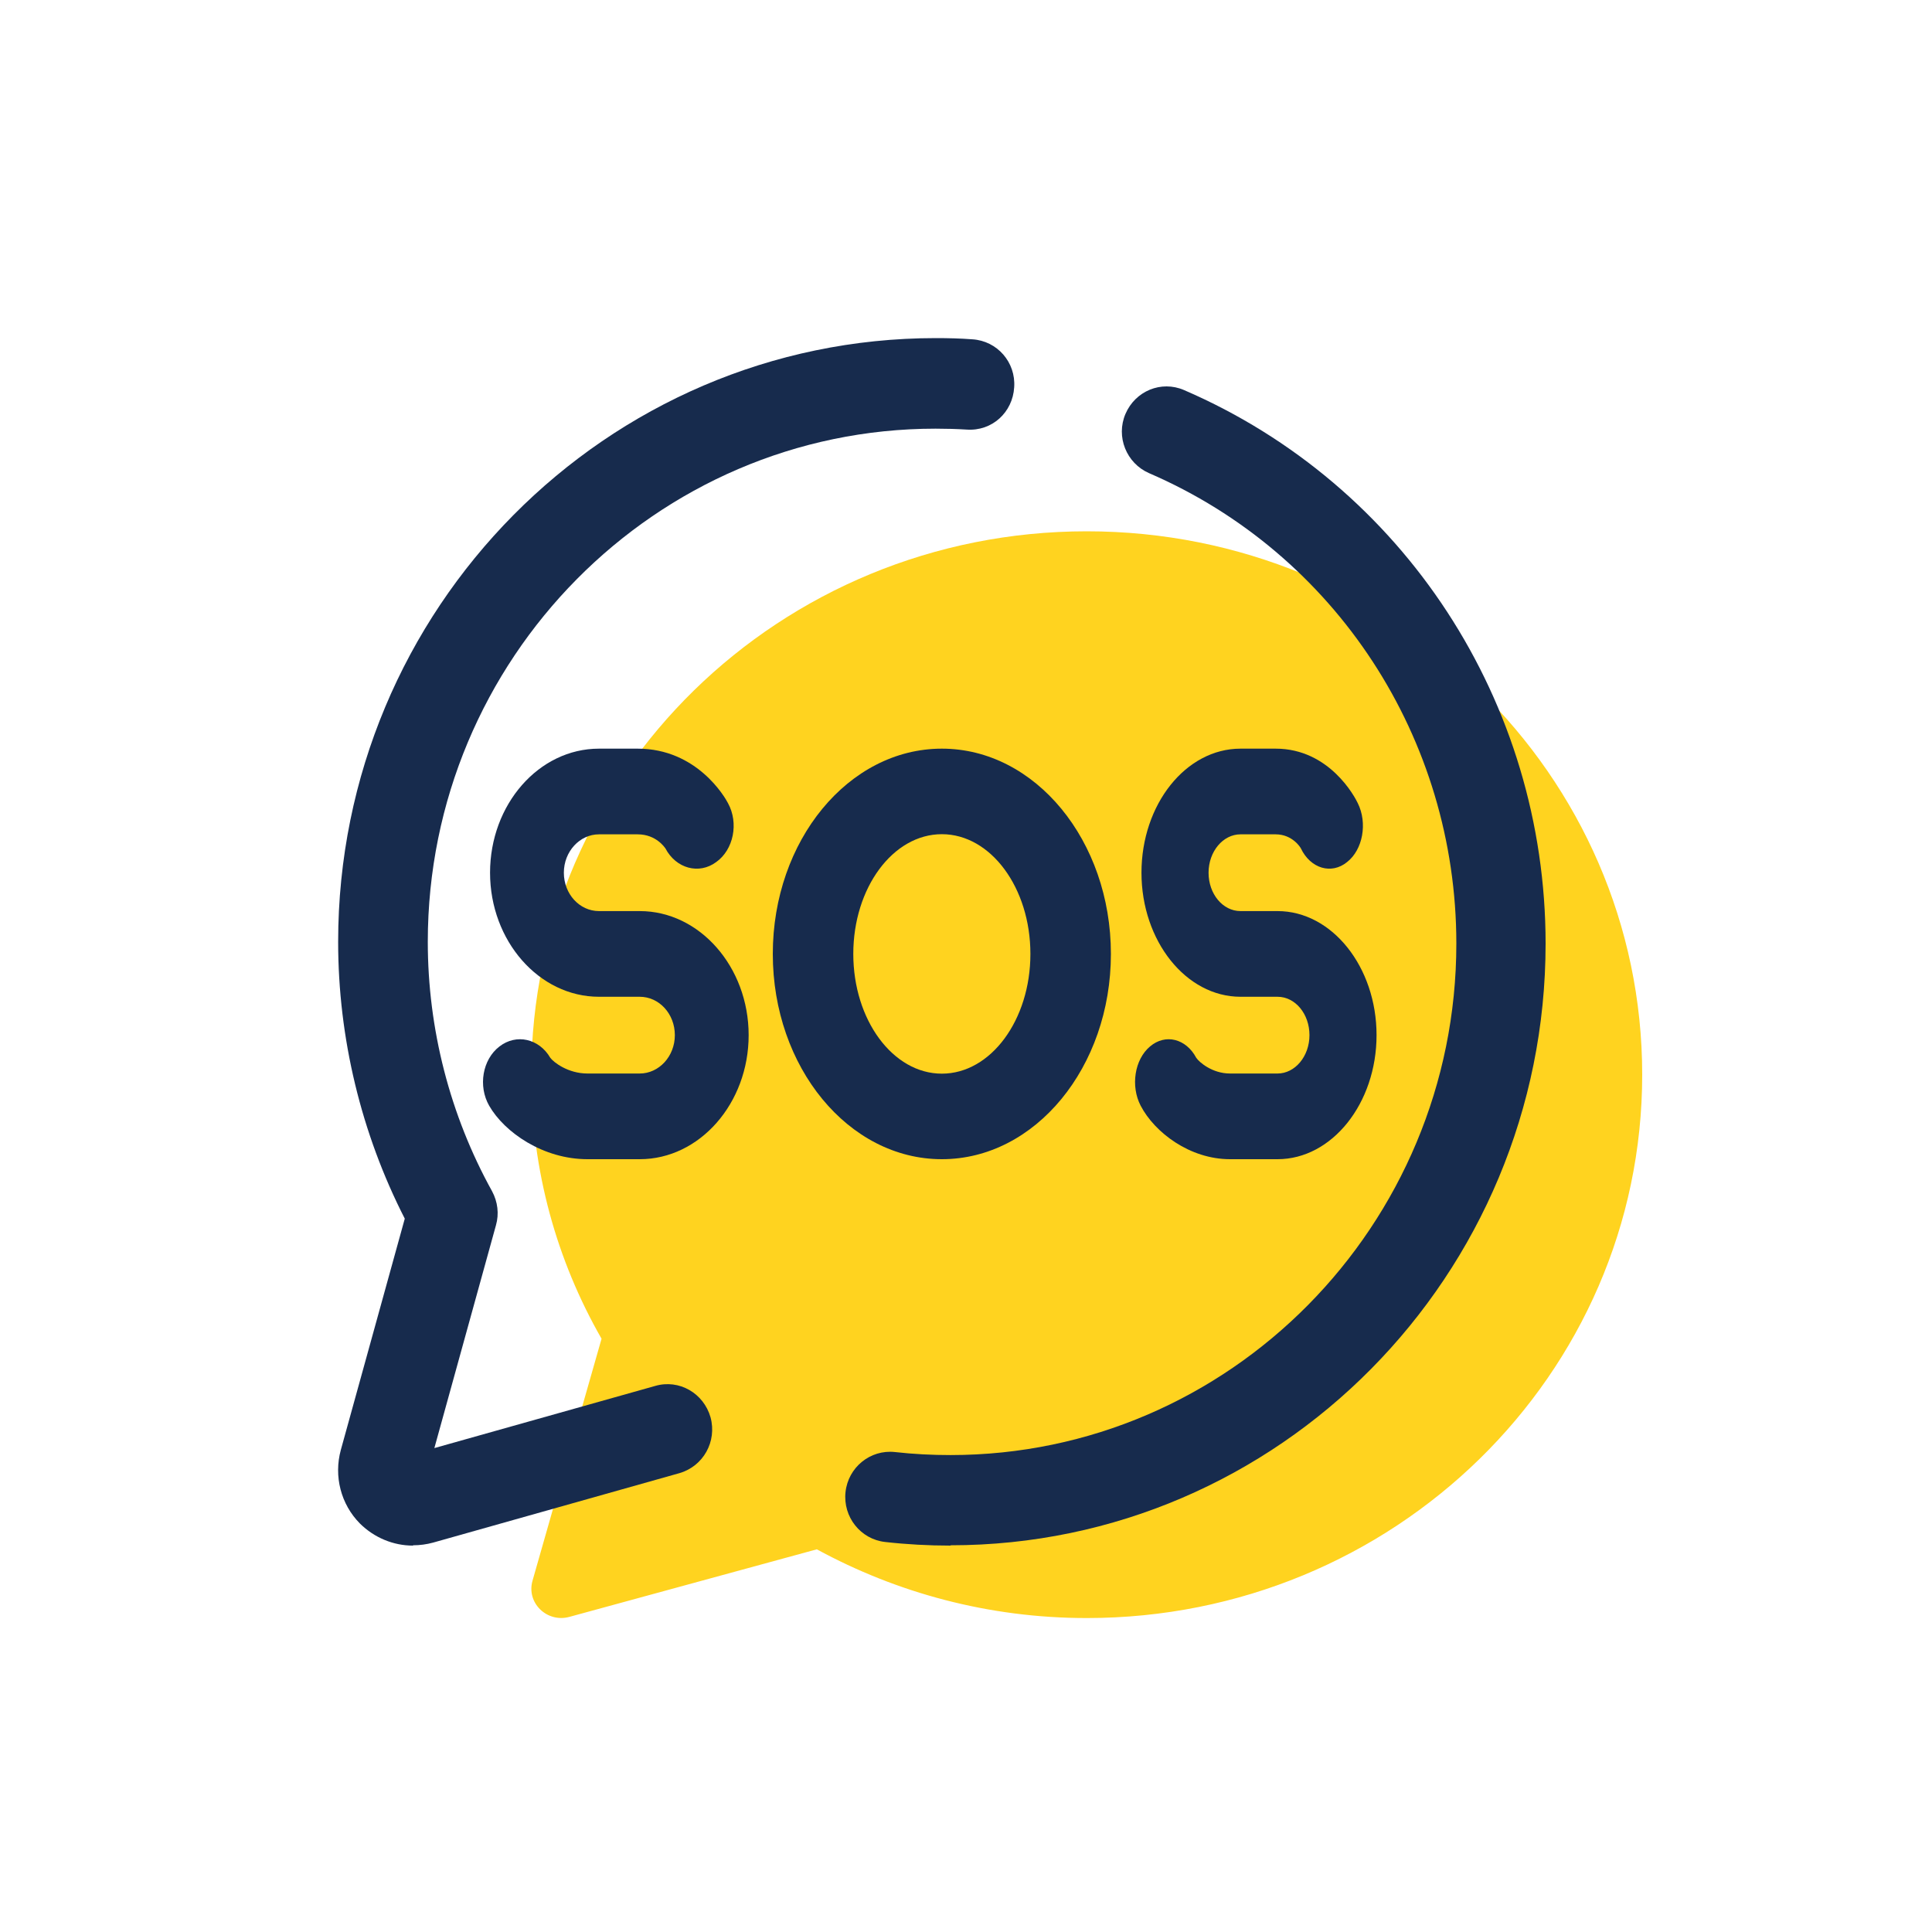 <svg xmlns="http://www.w3.org/2000/svg" width="80" height="80" viewBox="0 0 80 80" fill="none"><rect width="80" height="80" fill="white"></rect><path d="M45 22C32.294 22 22 32.07 22 44.5C22 48.477 23.057 52.199 24.909 55.434L22.05 65.455C21.789 66.368 22.646 67.207 23.579 66.951L33.823 64.154C37.13 65.954 40.935 67 45 67C57.706 67 68 56.93 68 44.5C68 32.07 57.706 22 45 22Z" fill="#FFD31F"></path><path d="M39 48C35.133 48 32 44.189 32 39.5C32 34.811 35.133 31 39 31C42.867 31 46 34.811 46 39.5C46 44.189 42.867 48 39 48ZM39 34.542C36.973 34.542 35.333 36.766 35.333 39.5C35.333 42.234 36.973 44.458 39 44.458C41.027 44.458 42.667 42.234 42.667 39.5C42.667 36.766 41.027 34.542 39 34.542Z" fill="#172B4D"></path><path d="M26.49 48H24.326C22.493 48 20.891 46.893 20.256 45.786C19.791 44.977 19.975 43.871 20.683 43.331C21.38 42.792 22.321 43.005 22.786 43.8C22.92 43.984 23.519 44.452 24.326 44.452H26.49C27.284 44.452 27.944 43.743 27.944 42.863C27.944 41.983 27.296 41.274 26.49 41.274H24.803C22.321 41.274 20.292 38.961 20.292 36.137C20.292 33.313 22.309 31 24.803 31H26.404C28.861 31 30.022 33.015 30.144 33.256C30.597 34.079 30.377 35.186 29.655 35.697C28.947 36.222 27.993 35.967 27.553 35.129C27.529 35.101 27.174 34.548 26.404 34.548H24.803C24.008 34.548 23.348 35.257 23.348 36.137C23.348 37.017 23.996 37.726 24.803 37.726H26.49C28.971 37.726 31 40.039 31 42.863C31 45.687 28.971 48 26.49 48Z" fill="#172B4D"></path><path d="M52.9 48H50.933C49.266 48 47.81 46.893 47.233 45.786C46.81 44.977 46.977 43.871 47.621 43.331C48.255 42.792 49.11 43.005 49.533 43.8C49.655 43.984 50.199 44.452 50.933 44.452H52.9C53.622 44.452 54.222 43.743 54.222 42.863C54.222 41.983 53.633 41.274 52.9 41.274H51.366C49.11 41.274 47.266 38.961 47.266 36.137C47.266 33.313 49.099 31 51.366 31H52.822C55.055 31 56.111 33.015 56.222 33.256C56.633 34.079 56.433 35.186 55.778 35.697C55.133 36.222 54.266 35.967 53.866 35.129C53.855 35.101 53.522 34.548 52.822 34.548H51.366C50.644 34.548 50.044 35.257 50.044 36.137C50.044 37.017 50.633 37.726 51.366 37.726H52.9C55.155 37.726 57 40.039 57 42.863C57 45.687 55.155 48 52.9 48Z" fill="#172B4D"></path><path d="M39.36 64C38.448 64 37.537 63.95 36.65 63.85C35.639 63.738 34.9 62.817 35.011 61.783C35.122 60.761 36.034 60.014 37.056 60.126C37.82 60.213 38.596 60.251 39.36 60.251C50.904 60.251 60.304 50.746 60.304 39.074C60.304 30.578 55.314 22.929 47.577 19.591C46.641 19.18 46.198 18.084 46.604 17.137C47.011 16.19 48.083 15.742 49.031 16.153C58.123 20.077 64 29.083 64 39.074C64 52.814 52.949 63.987 39.36 63.987V64Z" fill="#172B4D"></path><path d="M17.096 64C16.291 64 15.499 63.675 14.905 63.087C14.113 62.288 13.816 61.125 14.113 60.038L16.761 50.462C14.954 46.925 14.002 42.975 14.002 39C14.002 25.212 25.102 14 38.753 14C39.26 14 39.767 14.012 40.263 14.05C41.29 14.113 42.069 15 41.995 16.038C41.933 17.075 41.079 17.863 40.027 17.788C39.607 17.762 39.173 17.75 38.74 17.75C27.157 17.75 17.714 27.288 17.714 39C17.714 42.6 18.63 46.175 20.375 49.325C20.61 49.763 20.672 50.263 20.536 50.737L17.986 59.962L27.132 57.388C28.122 57.1 29.137 57.688 29.422 58.688C29.694 59.688 29.125 60.712 28.134 61L17.937 63.875C17.665 63.95 17.38 63.987 17.108 63.987L17.096 64Z" fill="#172B4D"></path></svg>